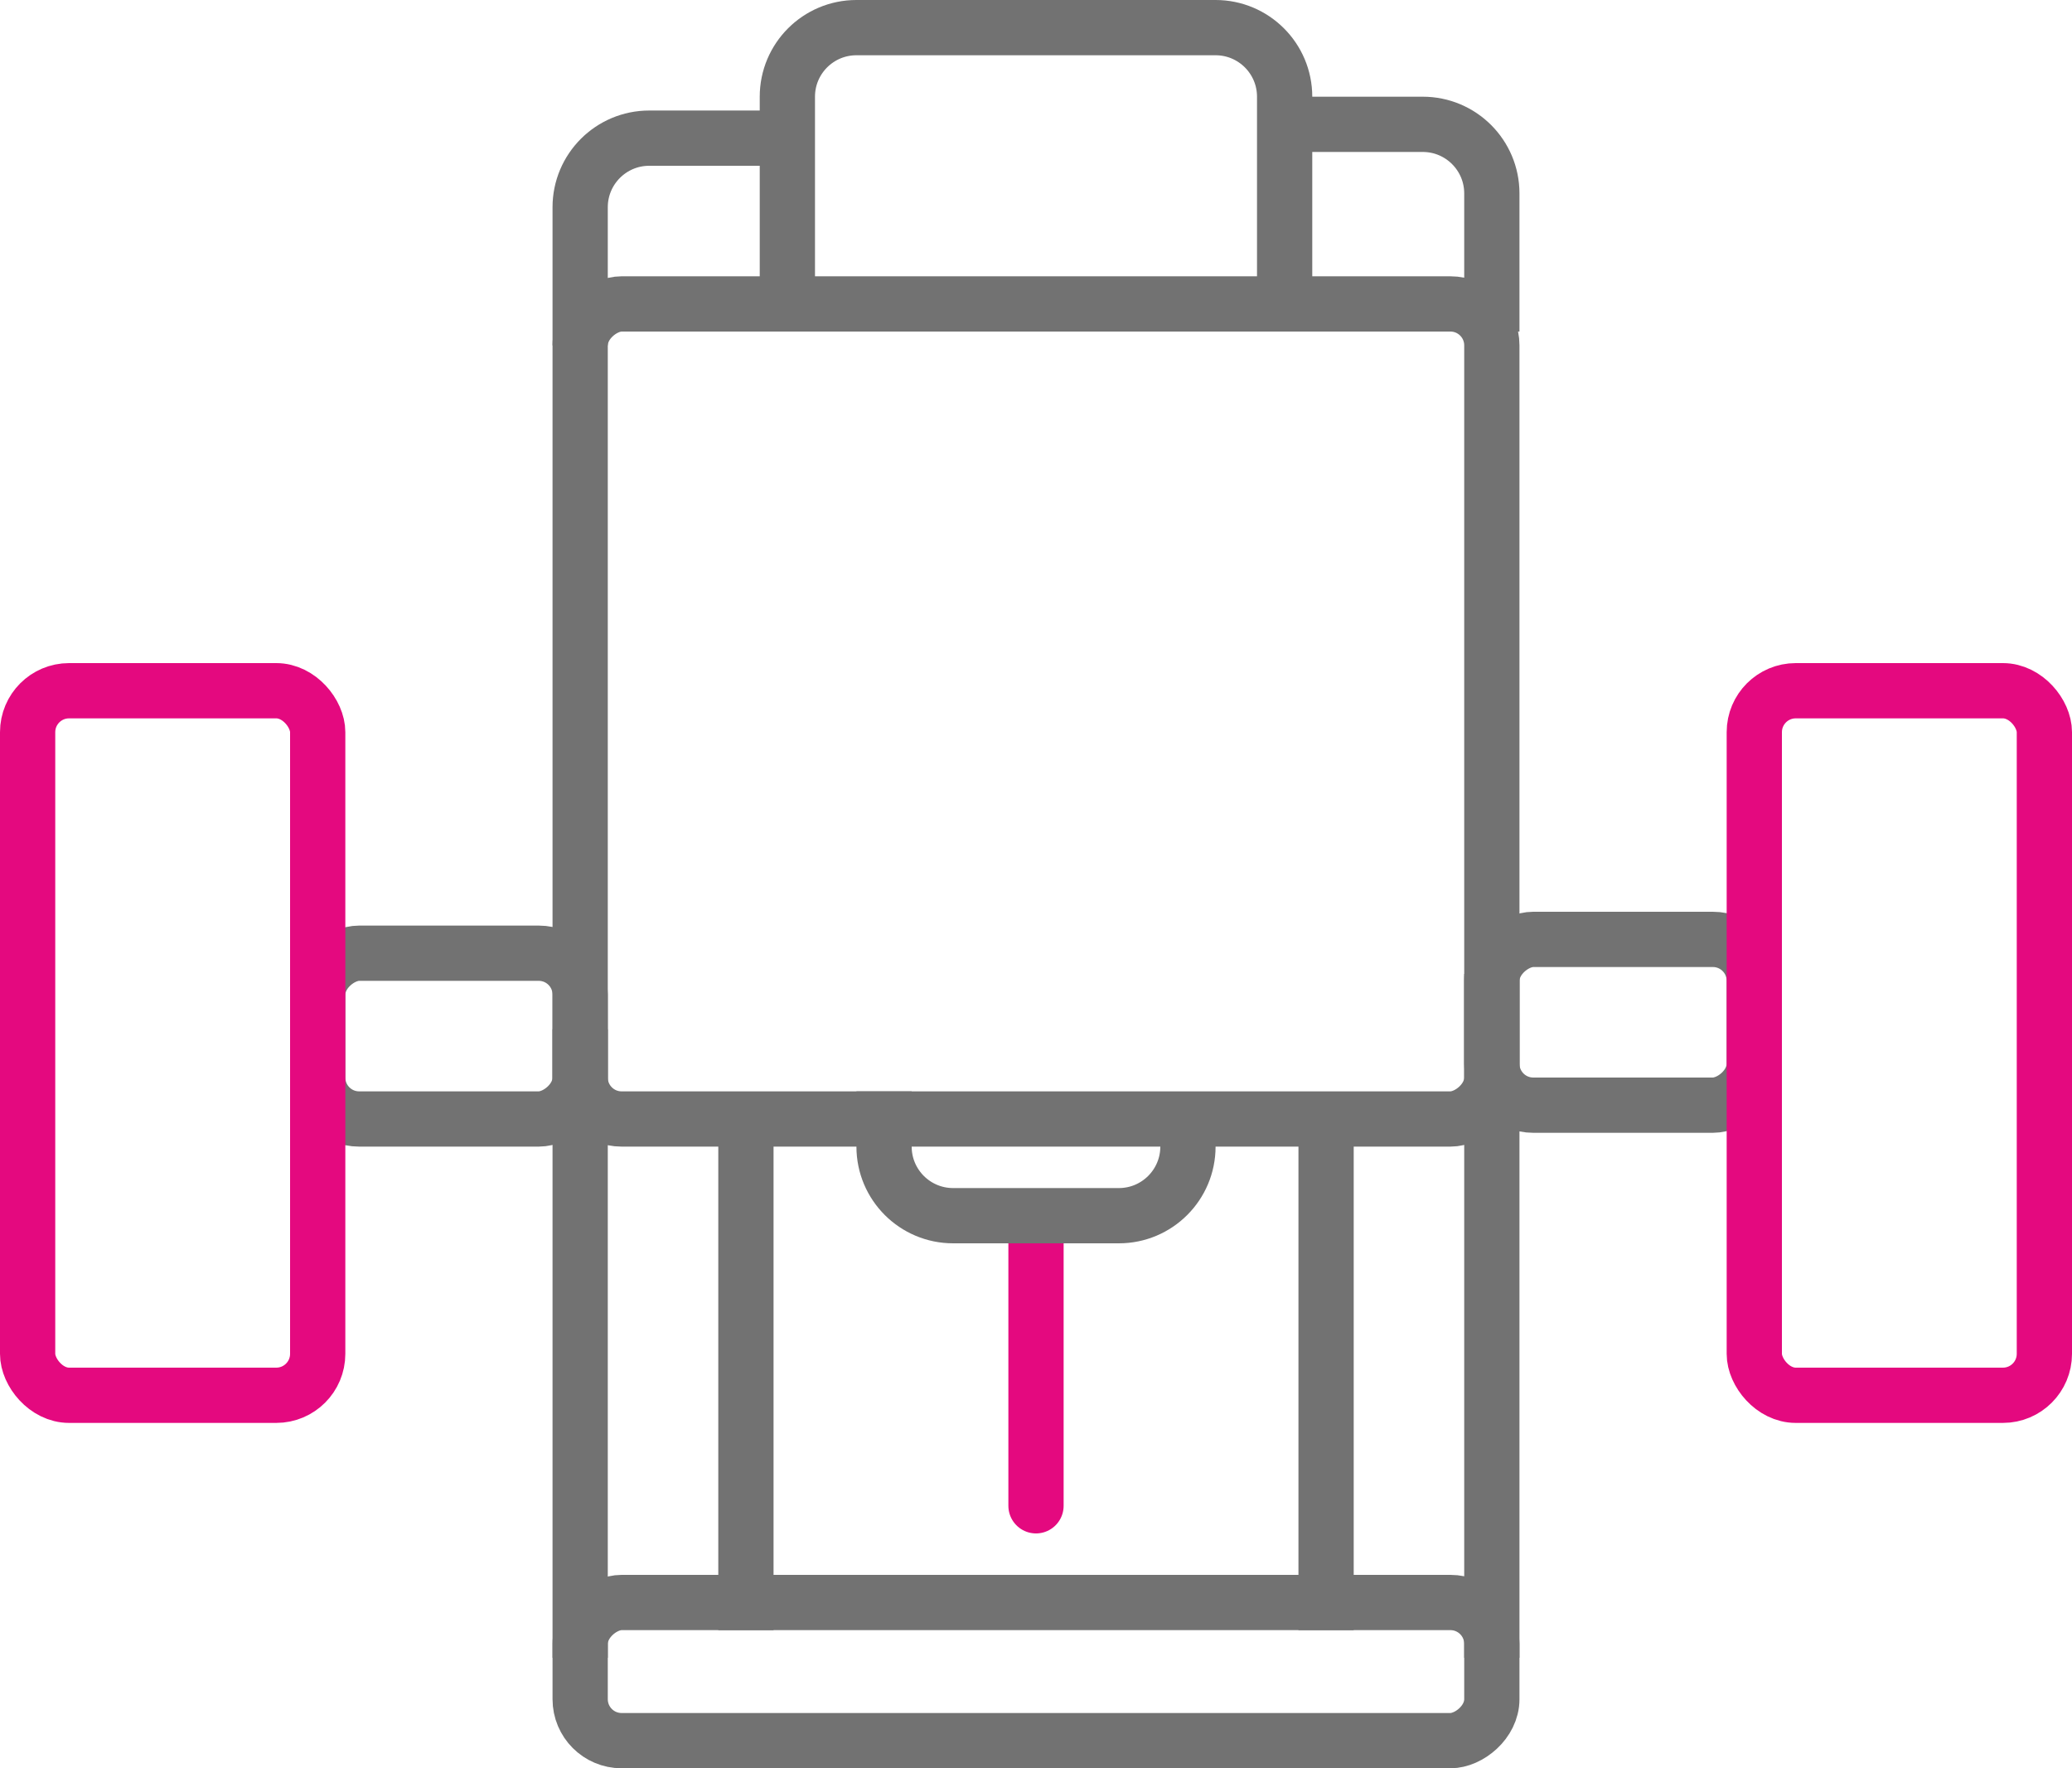 <svg width="150" height="128" viewBox="0 0 150 128" fill="none" xmlns="http://www.w3.org/2000/svg">
<rect x="23" y="81" width="12" height="19" rx="3" transform="rotate(-90 23 81)" stroke="#727272" stroke-width="4"/>
<rect x="2" y="50" width="21" height="51" rx="3" stroke="#E4097F" stroke-width="4"/>
<rect x="108" y="80" width="12" height="19" rx="3" transform="rotate(-90 108 80)" stroke="#727272" stroke-width="4"/>
<rect x="42" y="81" width="59" height="66" rx="3" transform="rotate(-90 42 81)" stroke="#727272" stroke-width="4"/>
<rect x="42" y="126" width="10" height="66" rx="3" transform="rotate(-90 42 126)" stroke="#727272" stroke-width="4"/>
<path d="M42 25V15C42 12.239 44.239 10 47 10L57 10" stroke="#727272" stroke-width="4"/>
<path d="M57 23V7C57 4.239 59.239 2 62 2L88 2C90.761 2 93 4.239 93 7V20.5" stroke="#727272" stroke-width="4"/>
<line x1="75" y1="90" x2="75" y2="109" stroke="#E4097F" stroke-width="4" stroke-linecap="round"/>
<path d="M64 79V83C64 85.761 66.239 88 69 88H81C83.761 88 86 85.761 86 83V80.071" stroke="#727272" stroke-width="4"/>
<path d="M108 24V14C108 11.239 105.761 9 103 9L93 9" stroke="#727272" stroke-width="4"/>
<path d="M42 74.5V120M54 80.5V118" stroke="#727272" stroke-width="4"/>
<path d="M108 70.5V120M96 80.5V118" stroke="#727272" stroke-width="4"/>
<rect x="127" y="50" width="21" height="51" rx="3" stroke="#E4097F" stroke-width="4"/>
</svg>
